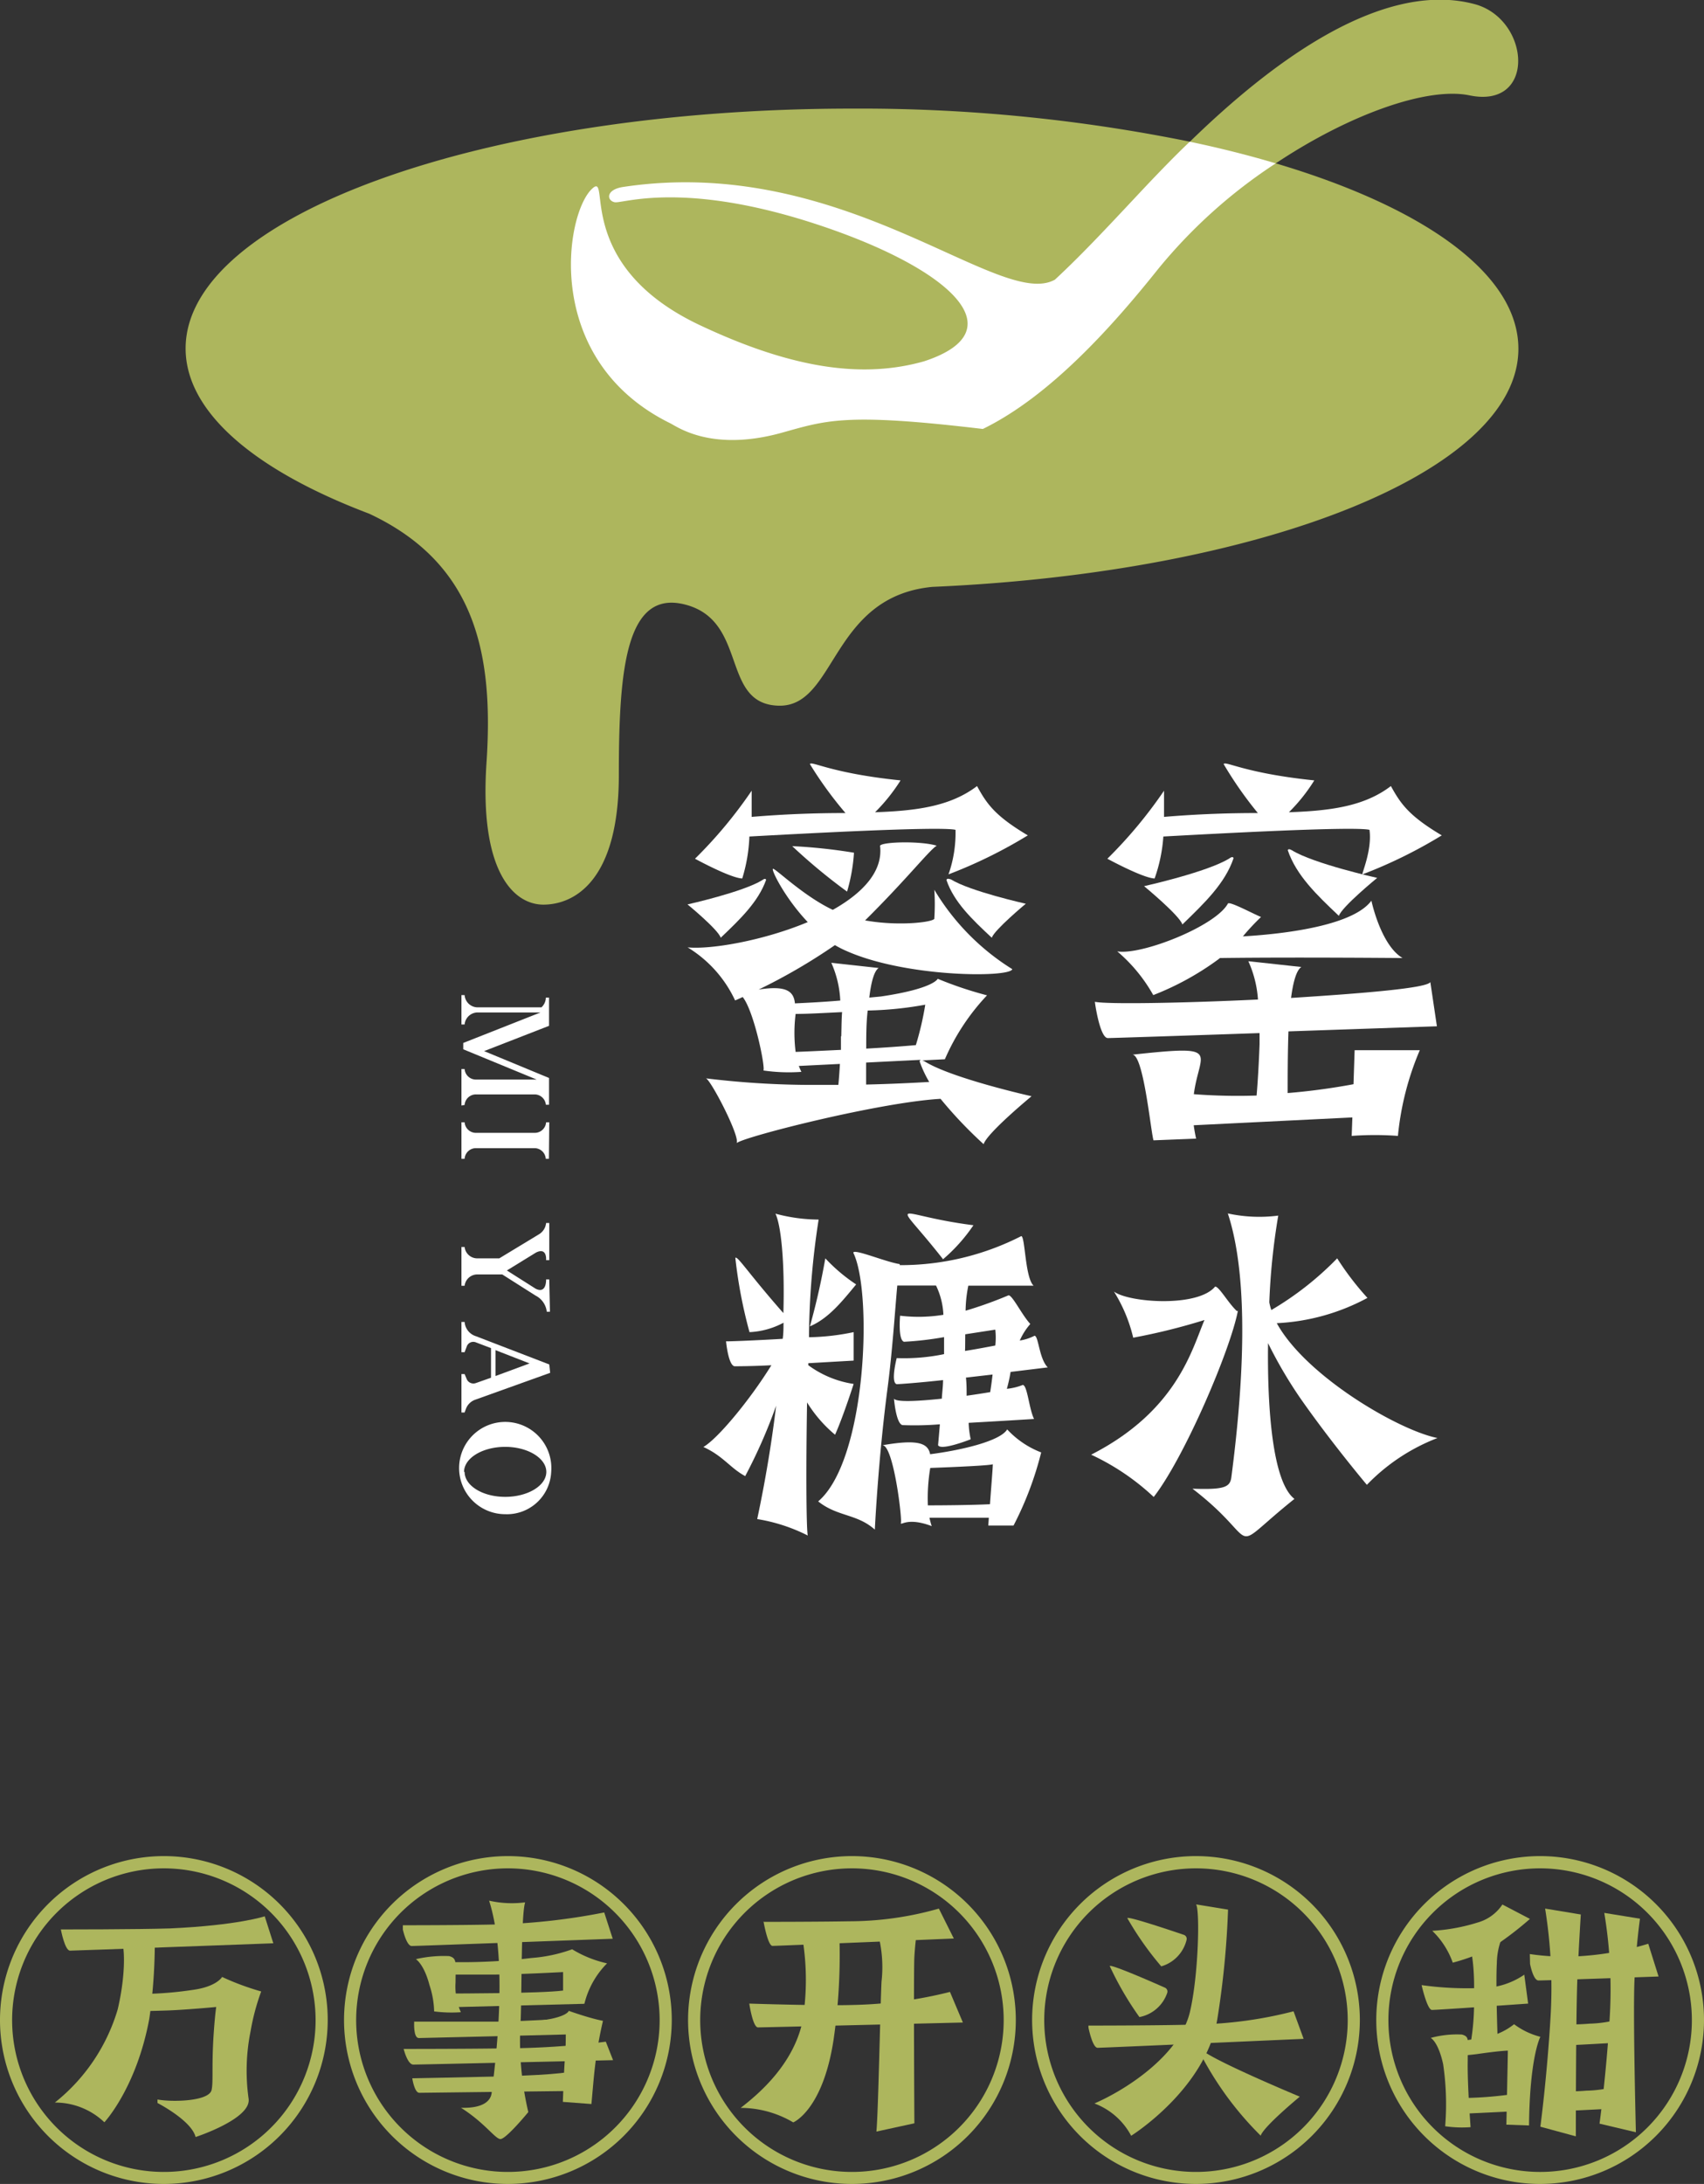 <svg id="图层_1" data-name="图层 1" xmlns="http://www.w3.org/2000/svg" viewBox="0 0 150.37 192.65">
  <rect x="0" y="0" width="150.37" height="192.65" fill="#333333" stroke="none"/>
  <defs>
    <style>
      .cls-1 {
        fill: #fff;
      }

      .cls-2 {
        fill: #adb65d;
      }
    </style>
  </defs>
  <title>logo_f</title>
  <g>
    <g>
      <path class="cls-1" d="M66.13,73.79c4.24-.23,16.77-.92,18.19-.59a11,11,0,0,1-.62,3.93,42.12,42.12,0,0,0,7-3.44c-2.87-1.71-3.61-2.75-4.48-4.35-2.34,1.78-5.3,2.18-9,2.31a15.87,15.87,0,0,0,2.25-2.81c-6.13-.63-7.85-1.74-8-1.44a33.88,33.88,0,0,0,3.14,4.32c-2.45,0-5.2.08-8.28.34,0-.78,0-1.57,0-2.31a39.8,39.8,0,0,1-5,6s3.15,1.72,4.17,1.74A14.3,14.3,0,0,0,66.13,73.79Z"/>
      <path class="cls-1" d="M63.6,82.72c1.71-1.63,3.3-3.15,4-5.09,0-.13-.14-.14-.32,0-1.68,1.05-6.61,2.15-6.61,2.15S63.38,82,63.6,82.72Z"/>
      <path class="cls-1" d="M83.52,77.63c.66,1.94,2.25,3.46,4,5.09.23-.7,3-3,3-3s-4.93-1.1-6.61-2.15C83.66,77.49,83.55,77.5,83.52,77.63Z"/>
      <path class="cls-1" d="M121.53,77.44S115.91,76.19,114,75c-.21-.12-.33-.11-.36,0,.75,2.21,2.55,3.94,4.51,5.79C118.4,80,121.53,77.44,121.53,77.44Z"/>
      <path class="cls-1" d="M108.85,75.72c0-.14-.15-.16-.36,0-1.91,1.2-7.53,2.45-7.53,2.45s3.13,2.58,3.38,3.38C106.29,79.66,108.1,77.93,108.85,75.72Z"/>
      <path class="cls-1" d="M74.75,78.65a15.66,15.66,0,0,0,.61-3.43,47.71,47.71,0,0,0-5.45-.58A50.77,50.77,0,0,0,74.75,78.65Z"/>
      <path class="cls-1" d="M102.66,73.79c4.23-.23,16.77-.92,18.19-.59.25,1.78-.72,3.92-.62,3.93a42.12,42.12,0,0,0,7-3.44c-2.87-1.71-3.61-2.75-4.49-4.35-2.33,1.78-5.29,2.18-9,2.31a15.31,15.31,0,0,0,2.24-2.81c-6.12-.63-7.84-1.74-8-1.44A33.88,33.88,0,0,0,111,71.72c-2.45,0-5.2.08-8.28.34,0-.78,0-1.57,0-2.31a40.16,40.16,0,0,1-5,6s3.16,1.72,4.17,1.74A13.83,13.83,0,0,0,102.66,73.79Z"/>
      <path class="cls-1" d="M64.87,88.25s.25-.1.67-.3c1,1.25,2,6.13,1.83,6.48a15.57,15.57,0,0,0,3.35.12c-.09-.18-.16-.35-.23-.52l3.63-.18c-.05.79-.09,1.39-.14,1.85-.93,0-1.87,0-2.79,0a77.56,77.56,0,0,1-8.92-.58c.35-.07,3.08,5.16,2.73,5.72.54-.54,12.62-3.61,18-3.91a37.8,37.8,0,0,0,3.8,4c.31-1,4.23-4.23,4.23-4.23s-7-1.56-9.43-3.07a.79.79,0,0,0-.22-.09l2-.1h0a19.49,19.49,0,0,1,3.72-5.64,33.44,33.44,0,0,1-4.35-1.46s-.34.87-5,1.56L76.71,88c.16-1.33.42-2.35.83-2.61l-4.18-.46a9.23,9.23,0,0,1,.79,3.33c-1.52.13-2.93.2-4,.25-.11-1.07-.75-1.6-3.2-1.22a51.08,51.08,0,0,0,6.73-3.92,8.68,8.68,0,0,0,1,.51c5.29,2.36,14.47,2.37,14.65,1.61a20.79,20.79,0,0,1-6.88-7,19.42,19.42,0,0,1,0,2.51c.16.31-3,.75-6.11.19C80,77.57,82,75,82.66,74.6c-1.4-.43-4.79-.35-5,0,.28,2.29-1.57,4.2-4.17,5.66-2.61-1.23-5.11-3.71-5.28-3.62s1.06,2.58,3.07,4.7c-3.9,1.63-8.52,2.43-10.6,2.23A10.81,10.81,0,0,1,64.87,88.25ZM82,95.44c-1.36.08-3.36.18-5.57.23,0-.52,0-1.19,0-1.94l4.82-.24a.2.2,0,0,0-.1.13A10.05,10.05,0,0,0,82,95.44Zm-.35-6.82a26.41,26.41,0,0,1-.83,3.57c-1.18.11-2.76.22-4.38.31,0-1.1,0-2.28.13-3.36A31.42,31.42,0,0,0,81.68,88.62Zm-7.44,2.79c0,.44,0,.83,0,1.2-1.66.08-3.15.15-4,.18a13.4,13.4,0,0,1,0-3.35c1.11,0,2.58-.09,4.1-.16C74.26,89.91,74.26,90.62,74.24,91.41Z"/>
      <path class="cls-1" d="M98.59,83.92a14.1,14.1,0,0,1,3.18,3.86,24.91,24.91,0,0,0,5.68-3.11l.21-.16c6.32-.09,16.11,0,16.11,0-1.93-1.14-2.75-5.06-2.75-5.06-1.54,2.09-7.08,2.9-11.34,3.15a20.56,20.56,0,0,1,1.6-1.71c-.77-.32-2.75-1.39-2.92-1.19C107.28,81.7,100.7,84.29,98.59,83.92Z"/>
      <path class="cls-1" d="M97.76,91.57c.33,0,6.7-.21,13.39-.44,0,.31,0,.64,0,1-.08,2.11-.18,3.55-.26,4.51a50.6,50.6,0,0,1-5.54-.12c.49-3.79,2.6-4.36-5.46-3.48,1-.2,1.65,6.7,1.9,7.55l3.76-.15c-.09-.41-.16-.81-.21-1.18l14-.69-.06,1.63a28,28,0,0,1,4.08,0,25.48,25.48,0,0,1,1.93-7.56c-2.19,0-5.75,0-5.75,0l-.1,3a57,57,0,0,1-5.81.78c0-1.39,0-3.45.07-5.44l13.1-.45-.58-3.9c-.28.54-6,1-12.29,1.4.18-1.39.47-2.45.91-2.73l-4.68-.51a9.78,9.78,0,0,1,.85,3.38c-6.71.32-13.33.43-14.39.2C96.61,88.43,97.06,91.57,97.76,91.57Z"/>
      <path class="cls-1" d="M75.55,113.3A15,15,0,0,1,72.83,111a61.46,61.46,0,0,1-1.36,6C73.08,116.32,74.27,114.86,75.55,113.3Z"/>
      <path class="cls-1" d="M83.22,111.08a14.84,14.84,0,0,0,2.68-3C78.66,107.16,78.7,105.31,83.22,111.08Z"/>
      <path class="cls-1" d="M88.88,126.09c-.65,1.08-4.29,1.87-6.8,2.19-.19-1-1.12-1.33-4.22-.79,1-.07,1.8,6.79,1.63,6.85,0,.29.53-.55,2.73.28a6.77,6.77,0,0,1-.2-.74l5.24,0-.05.69h2.23a29.51,29.51,0,0,0,2.44-6.45A8,8,0,0,1,88.88,126.09Zm-7,6.7a16.17,16.17,0,0,1,.21-3.3c2.19-.08,5.36-.22,5.52-.33,0,.35-.15,2.11-.25,3.53C85.65,132.77,83.29,132.79,81.86,132.79Z"/>
      <path class="cls-1" d="M71.22,123.71a11.74,11.74,0,0,0,2.47,2.85c.72-1.6,1.64-4.48,1.64-4.48a9,9,0,0,1-4-1.65,1.09,1.09,0,0,1,0-.18l4-.23v-2.51a20.65,20.65,0,0,1-3.94.45,69.83,69.83,0,0,1,.85-10.38,14.84,14.84,0,0,1-3.81-.52c.48,1,.83,4.15.7,8.77-3.07-3.48-4.06-5.09-4.24-4.87a42.18,42.18,0,0,0,1.25,6.55,7,7,0,0,0,3-.83c0,.46,0,.94-.07,1.42-2.39.14-4.63.23-5,.22,0,0,.19,2.08.74,2.2.19,0,1.57,0,3.26-.09-1.89,3.06-4.74,6.49-6,7.21,1.76.8,2.34,1.84,3.69,2.57A45.92,45.92,0,0,0,68.49,124c-.37,3.07-.91,6.43-1.67,10a15.21,15.21,0,0,1,4.46,1.45C71.15,134.78,71.12,129.52,71.22,123.71Z"/>
      <path class="cls-1" d="M85.68,127l-.06,0S85.66,127,85.68,127Z"/>
      <path class="cls-1" d="M91.29,117.83a4.26,4.26,0,0,1-1.3.42,5.69,5.69,0,0,1,.93-1.46h0c-.75-.81-1.57-2.53-1.92-2.53a36.27,36.27,0,0,1-3.79,1.36,11.58,11.58,0,0,1,.24-2.21l5.76,0c-.76-.7-.74-4.36-1.09-4.37A23.38,23.38,0,0,1,79.4,111.6a.46.46,0,0,1,0-.09c-1.26-.19-4.09-1.4-4.1-1,1.71,3.45,1.19,18.29-3.1,21.93,1.7,1.36,3.42,1.08,5,2.49,0,0,.29-6.14,1.12-12.46.42-3.18.66-6.87.86-9.07.7,0,2,0,3.42,0a6.55,6.55,0,0,1,.65,2.58,13.51,13.51,0,0,1-3.82.08s-.2,2.16.35,2.3a28.92,28.92,0,0,0,3.53-.41q0,.68,0,1.5a17.3,17.3,0,0,1-4.18.35s-.56,2.16,0,2.3c.19,0,1.93-.12,4.09-.36,0,.51-.07,1-.11,1.64-2.18.23-4,.32-4.22,0,0,0,.17,2.17.74,2.33a27.35,27.35,0,0,0,3.31-.07c-.05.59-.1,1.2-.16,1.84.22.49,2.5-.37,2.88-.52a7.78,7.78,0,0,1-.18-1.45c2.89-.16,5.77-.34,5.77-.34-.45-.92-.59-3-1-3a5.2,5.2,0,0,1-1.4.34,13.44,13.44,0,0,0,.33-1.49l3.28-.4C91.69,119.85,91.65,117.83,91.29,117.83Zm-6.11-.13,2.65-.41a6.07,6.07,0,0,1,0,1.4c-.83.16-1.75.33-2.67.48C85.18,118.67,85.17,118.17,85.18,117.7Zm2.2,5.1c-.65.11-1.36.22-2.08.32,0-.51,0-1.05-.06-1.6l2.35-.27C87.52,121.87,87.44,122.42,87.38,122.8Z"/>
      <path class="cls-1" d="M112.67,116.72a18.73,18.73,0,0,0,8-2.23A25.48,25.48,0,0,1,118,111a27.48,27.48,0,0,1-5.81,4.56,4.27,4.27,0,0,1-.18-.68,58.65,58.65,0,0,1,.79-7.65,13.08,13.08,0,0,1-4.45-.19c1.19,3.6,2,10.35.31,23.28-.12.87-.62,1.1-3.43,1,6.39,4.91,2.76,5.89,9,.9-1.89-1.44-2.41-7.71-2.33-13.74a38.82,38.82,0,0,0,2.82,4.82c2.74,3.93,5.9,7.68,5.9,7.68a17.25,17.25,0,0,1,6.23-4.13C123.45,126.18,115.25,121.41,112.67,116.72Z"/>
      <path class="cls-1" d="M109.16,115.66h0c-.76-.69-1.57-2.17-1.93-2.17-1.54,1.86-7.62,1.42-8.93.44A13.49,13.49,0,0,1,100,118a54.63,54.63,0,0,0,6.29-1.56c-1.11,2.59-2.41,8-10,11.88a21,21,0,0,1,5.52,3.73c2.68-3.43,6.76-12.93,7.43-16.43Z"/>
    </g>
    <g>
      <path class="cls-2" d="M112.58,14.41c6.5-4.33,13.37-6.76,17.08-6,5.88,1.23,5.41-6.54.63-8C125.66-.91,117.7.14,105,12.5a145.83,145.83,0,0,0-29.8-2.92c-32.48,0-58.82,9.48-58.82,21.16,0,5.65,6.17,10.78,16.19,14.57h0c9.46,4.42,11,12.46,10.36,22S45.31,79.83,48,79.8s6.61-2.1,6.61-11.43.6-16.53,6-15,3,8.75,8.1,8.88,4.56-9.61,13.56-10.48c29.13-1.26,51.72-10.18,51.72-21C134,24.17,125.66,18.29,112.58,14.41Z"/>
      <path class="cls-1" d="M101,16.55c-2.82,3-5.39,5.79-7.91,8.12C88.21,27.4,74.51,13.56,55,16.49c-1.59.24-1.45,1.22-.75,1.35s6-1.91,17.68,1.9,18,9.38,9.62,12.13c-5.3,1.5-11.46.75-19.84-3.21C50.47,23.33,54,15,52.25,16.65c-2.39,2.2-4.43,15.12,6.9,20.69.64.32,3.65,2.53,9.78.85,4-1.11,5.61-1.8,17.8-.35,6.16-3,11.81-9.53,15.51-14.16a45.45,45.45,0,0,1,10.34-9.27c-2.38-.71-4.92-1.35-7.59-1.91C103.71,13.72,102.39,15.08,101,16.55Z"/>
    </g>
    <g>
      <path class="cls-1" d="M48.55,121.1l-.08-.74L42,117.87h0a1.42,1.42,0,0,1-1-1.26h-.28v2.67H41l.19-.51a.61.61,0,0,1,.8-.36l1.34.51v2.61L42,122a.64.64,0,0,1-.82-.36l-.18-.43h-.28v3.39H41l.1-.28a1.36,1.36,0,0,1,.84-.85Zm-4.82-2,3,1.17-3,1.11Z"/>
      <path class="cls-1" d="M41,97.47a1,1,0,0,1,1-.93h5.17a1,1,0,0,1,1,.91h.28V95.09l-5.73-2.37,5.73-2.23V88h-.28a1.2,1.2,0,0,1-.39.86H42.13A1.16,1.16,0,0,1,41,87.78h-.28v2.59H41a1.16,1.16,0,0,1,1.16-1.06h5.54L40.88,92v.56l6.48,2.67H42a1,1,0,0,1-1-.93h-.28v3.22Z"/>
      <path class="cls-1" d="M48.47,99h-.28a1,1,0,0,1-1,.93H42A1,1,0,0,1,41,99h-.28v3.22H41a1,1,0,0,1,1-.94h5.16a1,1,0,0,1,1,.94h.28Z"/>
      <path class="cls-1" d="M48.47,112.86h-.28s.06,1.31-.92.82h0l-2.54-1.61,2.57-1.58c1-.5.89.67.89.67h.28v-3.28h-.28a1.3,1.3,0,0,1-.63,1L44.06,111h-2A1.12,1.12,0,0,1,41,110h-.28v3.42H41v0a1.13,1.13,0,0,1,1.12-1h2.2l2.93,1.86h0a1.82,1.82,0,0,1,1,1.43h.28Z"/>
      <path class="cls-1" d="M48.64,129.84a4.07,4.07,0,1,0-4.06,3.73A3.91,3.91,0,0,0,48.64,129.84Zm-7.69,0c0-1.22,1.63-2.21,3.63-2.21s3.63,1,3.63,2.21-1.63,2.2-3.63,2.2S41,131.05,41,129.84Z"/>
    </g>
    <g>
      <g>
        <path class="cls-2" d="M5.37,170.2s6.79,0,9.62-.09c6-.27,8.37-1.07,8.37-1.07l.76,2.38s-17.48.65-17.94.65-.81-1.87-.81-1.87"/>
        <path class="cls-2" d="M13.18,178.05a47.94,47.94,0,0,0,.48-7l-3-.07c.34.53.49,3-.27,6.26a16.47,16.47,0,0,1-5.55,8.23,6.29,6.29,0,0,1,4.37,1.74S12.05,184.18,13.18,178.05Z"/>
        <path class="cls-2" d="M19.6,174.39s-.47.87-2.65,1.15a32.09,32.09,0,0,1-4.32.35l.08,1.51s.41,0,2-.05,4.37-.31,4.37-.31c-.11.76-.19,1.84-.25,2.77-.15,2.65,0,3.84-.16,4.56-.25,1-3.48,1.07-4.77.83v.31s3,1.54,3.36,3c0,0,4.92-1.6,4.68-3.37a17.65,17.65,0,0,1,.18-6,19.63,19.63,0,0,1,.93-3.47A23.34,23.34,0,0,1,19.6,174.39Z"/>
      </g>
      <g>
        <path class="cls-2" d="M73.56,179.92a52,52,0,0,0,.51-9.24l-3.28.16a22.48,22.48,0,0,1,0,7.61c-.85,3.65-3.7,6.16-5.43,7.49A9.16,9.16,0,0,1,70,187.22S72.61,186.16,73.56,179.92Z"/>
        <path class="cls-2" d="M77.46,170.52a11.37,11.37,0,0,1,.33,4.29c-.11,2.24-.28,11.34-.45,13.22l3.35-.73s-.08-13.37,0-14.7.19-1.9.19-1.9Z"/>
        <path class="cls-2" d="M67.34,169.53s4.77,0,7.6-.05a28.88,28.88,0,0,0,7.91-1.12L84.17,171s-15.59.65-16,.65-.78-2.09-.78-2.09"/>
        <path class="cls-2" d="M66.12,176.74s6.34.21,9.17.12a38,38,0,0,0,8.54-1.15l1.14,2.7s-17.62.43-18.08.43-.77-2.1-.77-2.1"/>
      </g>
      <g>
        <path class="cls-2" d="M96.05,178.68s6.79,0,9.62-.1a36.55,36.55,0,0,0,8.48-1.16l.89,2.43s-17.72.79-18.18.79-.81-1.79-.81-1.79"/>
        <path class="cls-2" d="M107.44,178a77.84,77.84,0,0,0,.93-9.55l-2.82-.46c.34.53.22,6.22-.54,9.47-.85,3.65-5.3,6.72-8.43,8.09a6.09,6.09,0,0,1,3.24,2.85S106.49,184.24,107.44,178Z"/>
        <path class="cls-2" d="M106.11,181.14c-.09.05-.08.18,0,.36a28.69,28.69,0,0,0,5.14,6.89c.26-.81,3.45-3.44,3.45-3.44s-6.32-2.63-8.27-3.85c-.21-.13-.33.34-.36.49"/>
        <path class="cls-2" d="M102.46,173.46a3.22,3.22,0,0,0,2.25-2.34.37.37,0,0,0-.23-.44c-1.14-.39-4.93-1.66-5-1.48a27.65,27.65,0,0,0,3,4.26"/>
        <path class="cls-2" d="M100.54,177.93A3.23,3.23,0,0,0,103,175.8a.37.37,0,0,0-.19-.46c-1.1-.49-4.76-2.09-4.88-1.91a27.84,27.84,0,0,0,2.62,4.5"/>
      </g>
      <g>
        <path class="cls-2" d="M35.55,169.83s5.82,0,8.58-.08a56,56,0,0,0,9.19-1.05l.75,2.32s-17.28.64-17.74.64-.78-1.45-.78-1.45"/>
        <path class="cls-2" d="M36.51,178.33s4.53,0,7.52,0c6.34-.15,7-.51,7-.51l.7,1.6s-14.27.36-14.77.36-.41-1.43-.41-1.43"/>
        <path class="cls-2" d="M36.38,183.33s4.8-.09,7.55-.16c5.85-.15,6.62-.47,6.62-.47l.54,1.74L37,184.61C36.57,184.61,36.38,183.33,36.38,183.33Z"/>
        <path class="cls-2" d="M35.62,180.74s5.64,0,8.73-.05a72.51,72.51,0,0,0,9.11-.59l.64,1.63s-17.12.39-17.63.39S35.62,180.74,35.62,180.74Z"/>
        <path class="cls-2" d="M50.19,177.38s-.1.52-2.33.84l2.07.73c0,.36,0,2.24-.09,2.77-.08,1.1-.17,3.69-.17,3.69l2.52.19c.09-.93.19-2.26.32-3.34a35.29,35.29,0,0,1,.7-4C52.06,178.05,50.19,177.38,50.19,177.38Z"/>
        <path class="cls-2" d="M36.7,172.82s.72.44,1.2,2.29a7.86,7.86,0,0,1,.41,2.32,12,12,0,0,0,2.36.07,5.49,5.49,0,0,1-.47-2.63c0-1.75.16-2.13-.57-2.32a10.9,10.9,0,0,0-2.93.27"/>
        <path class="cls-2" d="M39.87,173.08a50.8,50.8,0,0,0,7-.36,13.46,13.46,0,0,0,3.62-.77,10.09,10.09,0,0,0,3.08,1.24,7.61,7.61,0,0,0-2,3.57l-1.88-.4s0-2,0-2.4c0,0-3.68.2-6,.22l-3.81,0Z"/>
        <path class="cls-2" d="M39.9,175.85s7.87,0,9.78-.26l1.86,1.17-11.33.29Z"/>
        <path class="cls-2" d="M46.33,167.85c-.34,1.16-.28,7.51-.38,10.28a27.76,27.76,0,0,0,.67,8.18s-2,2.44-2.48,2.38-1.39-1.45-3.46-2.76c2,.06,2.61-.64,2.7-1.27,1.23-9.42.63-14.34-.22-17a9.06,9.06,0,0,0,3.17.15"/>
      </g>
      <g>
        <path class="cls-2" d="M125.45,175.11a28.88,28.88,0,0,0,5.06.26,6.76,6.76,0,0,0,4-1.18l.34,2.55s-8.07.57-8.49.56-.91-2.19-.91-2.19"/>
        <path class="cls-2" d="M135,172.37a21.21,21.21,0,0,0,4.81.16,25.49,25.49,0,0,0,5.64-1.07l.91,2.89s-10.13.36-10.6.35-.74-1.46-.74-1.46"/>
        <path class="cls-2" d="M137,178.51a19.8,19.8,0,0,0,3.28,0,10.56,10.56,0,0,0,2.66-.41l.26,2.06s-5,.29-5.45.28-.75-1.89-.75-1.89"/>
        <path class="cls-2" d="M136.71,184.42a20.26,20.26,0,0,0,3.29,0,10.55,10.55,0,0,0,2.65-.39l.27,1.94s-5,.27-5.45.26-.76-1.78-.76-1.78"/>
        <path class="cls-2" d="M132.18,171.47a30,30,0,0,0,2.83-2.2L132.58,168a3.89,3.89,0,0,1-2.19,1.59,16.54,16.54,0,0,1-4,.73,7.29,7.29,0,0,1,1.81,2.81,16.94,16.94,0,0,0,4-1.61"/>
        <path class="cls-2" d="M129.41,170.66s.79,1.53.66,5.44a20.66,20.66,0,0,1-.32,4.3l2.41-.5s-.18-4.9-.07-6.73a6.24,6.24,0,0,1,.67-2.73Z"/>
        <path class="cls-2" d="M126.25,179.77s.65.28,1.1,2.31a24.2,24.2,0,0,1,.18,5.48,10.12,10.12,0,0,0,2.24.08c0-.11-.29-3.72-.25-5.82,0-1.92.19-2.14-.51-2.35a8.79,8.79,0,0,0-2.76.3"/>
        <path class="cls-2" d="M128.48,180.07s.87-.06,2.21-.3a5.71,5.71,0,0,0,2.92-1.21,6.65,6.65,0,0,0,2.32,1.11s-.94,1.73-1,7.82l-2-.07s.13-6.07.13-6.53c0,0-.62,0-2.7.3-1,.13-1.69.15-1.69.15Z"/>
        <path class="cls-2" d="M129,185.07a33.46,33.46,0,0,0,4.18-.3l.8,1.45-4.75.23Z"/>
        <path class="cls-2" d="M136.35,168.36a43.82,43.82,0,0,1,.48,9.54c-.31,5.3-.9,9.7-.9,9.7l3.13.85s0-10.88.14-14,.3-5.57.3-5.57Z"/>
        <path class="cls-2" d="M141.57,168.74a41,41,0,0,1,.48,9.22c-.31,5.13-.9,9.37-.9,9.37l3.21.76s-.27-10.52-.12-13.53.48-5.31.48-5.31Z"/>
      </g>
      <path class="cls-2" d="M14.46,192.65A14.46,14.46,0,1,1,28.92,178.2,14.47,14.47,0,0,1,14.46,192.65Zm0-27.84A13.39,13.39,0,1,0,27.85,178.2,13.4,13.4,0,0,0,14.46,164.81Z"/>
      <path class="cls-2" d="M44.82,192.65A14.46,14.46,0,1,1,59.28,178.2,14.47,14.47,0,0,1,44.82,192.65Zm0-27.84A13.39,13.39,0,1,0,58.21,178.2,13.4,13.4,0,0,0,44.82,164.81Z"/>
      <path class="cls-2" d="M75.18,192.65A14.46,14.46,0,1,1,89.64,178.2,14.46,14.46,0,0,1,75.18,192.65Zm0-27.84A13.39,13.39,0,1,0,88.57,178.2,13.39,13.39,0,0,0,75.18,164.81Z"/>
      <path class="cls-2" d="M105.55,192.65A14.46,14.46,0,1,1,120,178.2,14.47,14.47,0,0,1,105.55,192.65Zm0-27.84a13.39,13.39,0,1,0,13.38,13.39A13.4,13.4,0,0,0,105.55,164.81Z"/>
      <path class="cls-2" d="M135.91,192.65a14.46,14.46,0,1,1,14.46-14.45A14.47,14.47,0,0,1,135.91,192.65Zm0-27.84A13.39,13.39,0,1,0,149.3,178.2,13.4,13.4,0,0,0,135.91,164.81Z"/>
    </g>
  </g>
</svg>
